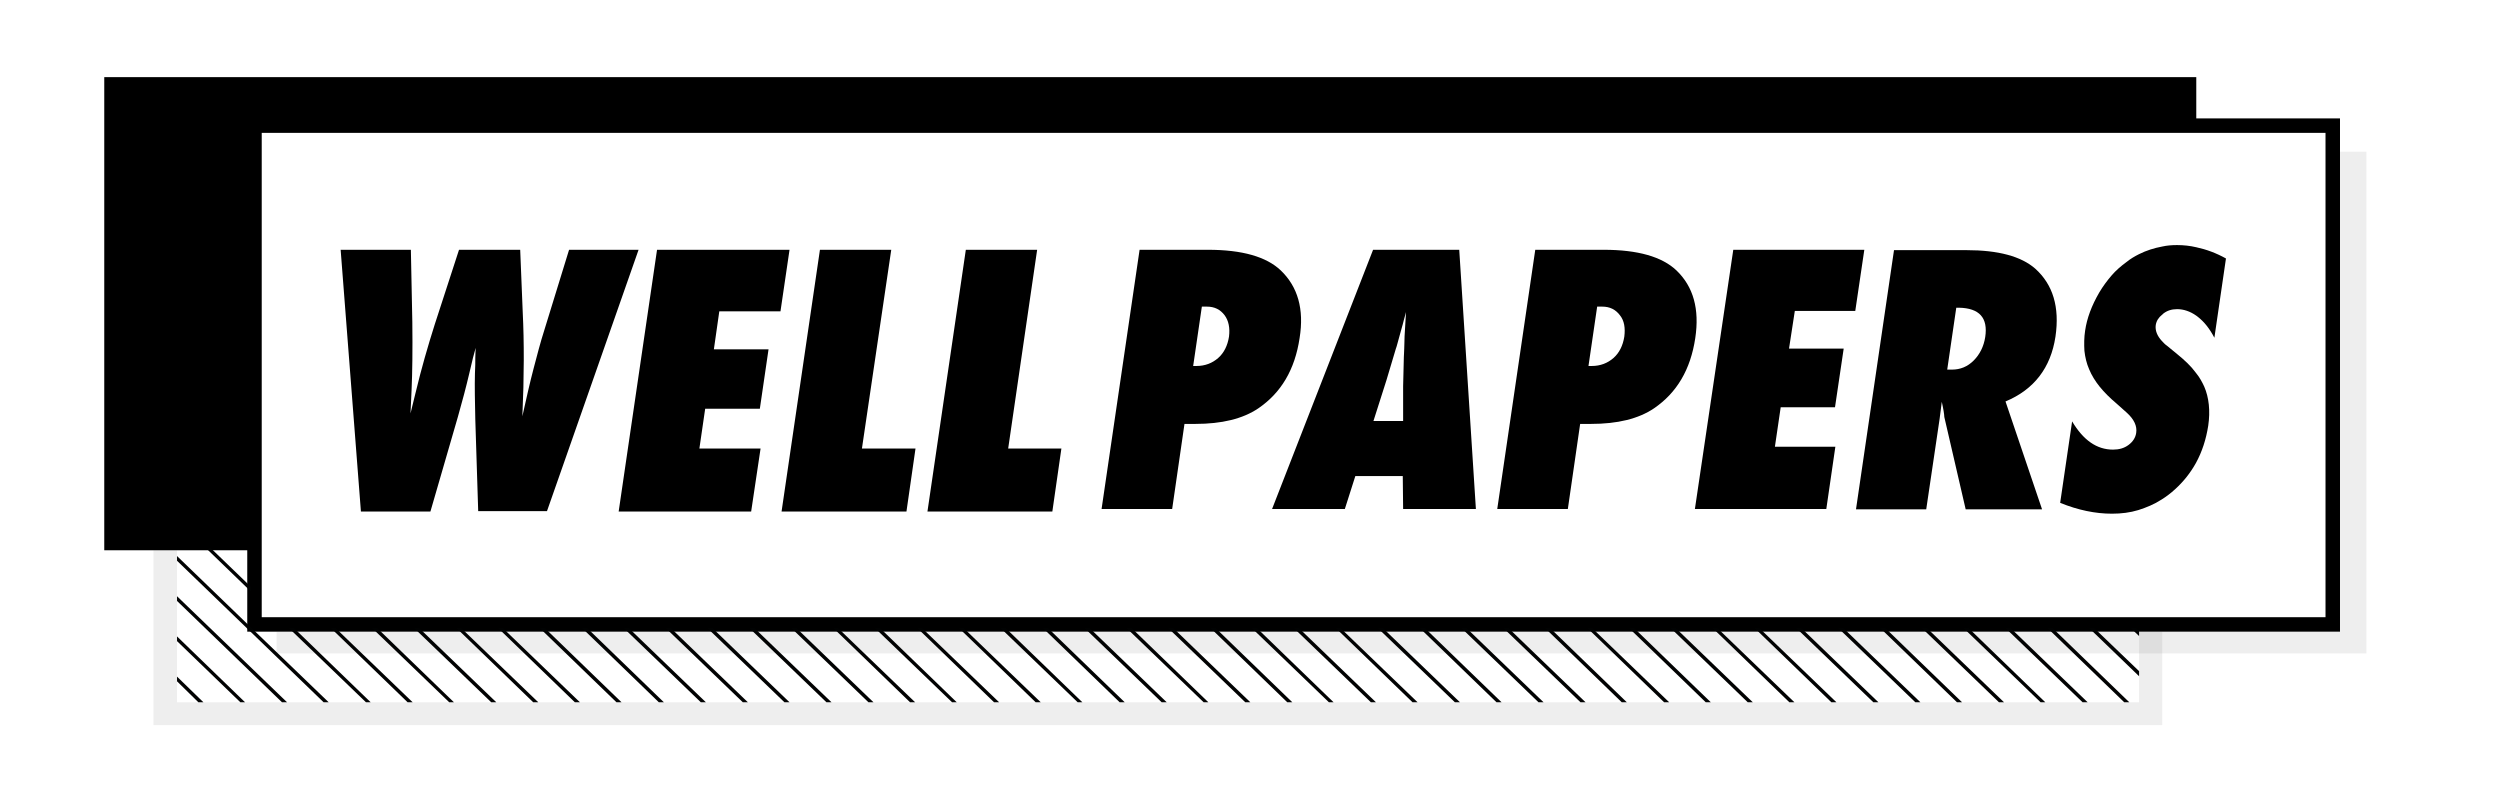 <?xml version="1.0" encoding="UTF-8"?> <!-- Generator: Adobe Illustrator 22.0.1, SVG Export Plug-In . SVG Version: 6.00 Build 0) --> <svg xmlns="http://www.w3.org/2000/svg" xmlns:xlink="http://www.w3.org/1999/xlink" id="Calque_1" x="0px" y="0px" viewBox="0 0 690.6 217.9" style="enable-background:new 0 0 690.6 217.9;" xml:space="preserve"> <style type="text/css"> .st0{fill:none;} .st1{fill:none;stroke:#262628;stroke-width:0.25;} .st2{opacity:7.000000e-02;fill:#010202;} .st3{fill:url(#SVGID_1_);} .st4{fill:#010202;} .st5{fill:#FFFFFF;} </style> <pattern x="-10" y="-264" width="85" height="85" patternUnits="userSpaceOnUse" id="Schraffur_eng" viewBox="1.5 -86.5 85 85" style="overflow:visible;"> <g> <rect x="1.5" y="-86.5" class="st0" width="85" height="85"></rect> <line class="st1" x1="86.5" y1="-86.5" x2="1.5" y2="-1.5"></line> <line class="st1" x1="86.5" y1="-83.7" x2="4.3" y2="-1.5"></line> <line class="st1" x1="86.5" y1="-80.9" x2="7.2" y2="-1.5"></line> <line class="st1" x1="86.5" y1="-78" x2="10" y2="-1.5"></line> <line class="st1" x1="86.5" y1="-75.2" x2="12.8" y2="-1.5"></line> <line class="st1" x1="86.5" y1="-72.4" x2="15.7" y2="-1.5"></line> <line class="st1" x1="86.5" y1="-69.5" x2="18.5" y2="-1.5"></line> <line class="st1" x1="86.5" y1="-66.7" x2="21.3" y2="-1.5"></line> <line class="st1" x1="86.5" y1="-63.9" x2="24.2" y2="-1.5"></line> <line class="st1" x1="86.5" y1="-61" x2="27" y2="-1.5"></line> <line class="st1" x1="86.5" y1="-58.2" x2="29.8" y2="-1.5"></line> <line class="st1" x1="86.5" y1="-55.4" x2="32.7" y2="-1.5"></line> <line class="st1" x1="86.5" y1="-52.5" x2="35.5" y2="-1.5"></line> <line class="st1" x1="86.5" y1="-49.7" x2="38.3" y2="-1.5"></line> <line class="st1" x1="86.5" y1="-46.9" x2="41.2" y2="-1.5"></line> <line class="st1" x1="86.5" y1="-44" x2="44" y2="-1.5"></line> <line class="st1" x1="86.5" y1="-41.2" x2="46.9" y2="-1.5"></line> <line class="st1" x1="86.5" y1="-38.4" x2="49.7" y2="-1.5"></line> <line class="st1" x1="86.5" y1="-35.5" x2="52.5" y2="-1.5"></line> <line class="st1" x1="86.5" y1="-32.7" x2="55.4" y2="-1.5"></line> <line class="st1" x1="86.5" y1="-29.8" x2="58.2" y2="-1.5"></line> <line class="st1" x1="86.5" y1="-27" x2="61" y2="-1.5"></line> <line class="st1" x1="86.5" y1="-24.2" x2="63.9" y2="-1.5"></line> <line class="st1" x1="86.5" y1="-21.3" x2="66.7" y2="-1.5"></line> <line class="st1" x1="86.5" y1="-18.5" x2="69.5" y2="-1.5"></line> <line class="st1" x1="86.5" y1="-15.7" x2="72.4" y2="-1.5"></line> <line class="st1" x1="86.5" y1="-12.8" x2="75.2" y2="-1.5"></line> <line class="st1" x1="86.5" y1="-10" x2="78" y2="-1.5"></line> <line class="st1" x1="86.5" y1="-7.2" x2="80.9" y2="-1.5"></line> <line class="st1" x1="86.5" y1="-4.3" x2="83.7" y2="-1.5"></line> <line class="st1" x1="83.7" y1="-86.5" x2="1.5" y2="-4.3"></line> <line class="st1" x1="80.9" y1="-86.5" x2="1.5" y2="-7.2"></line> <line class="st1" x1="78" y1="-86.5" x2="1.5" y2="-10"></line> <line class="st1" x1="75.2" y1="-86.5" x2="1.5" y2="-12.8"></line> <line class="st1" x1="72.4" y1="-86.5" x2="1.5" y2="-15.7"></line> <line class="st1" x1="69.5" y1="-86.5" x2="1.5" y2="-18.5"></line> <line class="st1" x1="66.7" y1="-86.5" x2="1.5" y2="-21.3"></line> <line class="st1" x1="63.9" y1="-86.5" x2="1.5" y2="-24.2"></line> <line class="st1" x1="61" y1="-86.5" x2="1.5" y2="-27"></line> <line class="st1" x1="58.2" y1="-86.5" x2="1.5" y2="-29.8"></line> <line class="st1" x1="55.4" y1="-86.5" x2="1.5" y2="-32.7"></line> <line class="st1" x1="52.5" y1="-86.5" x2="1.5" y2="-35.5"></line> <line class="st1" x1="49.7" y1="-86.5" x2="1.5" y2="-38.3"></line> <line class="st1" x1="46.9" y1="-86.5" x2="1.5" y2="-41.2"></line> <line class="st1" x1="44" y1="-86.5" x2="1.5" y2="-44"></line> <line class="st1" x1="41.2" y1="-86.5" x2="1.5" y2="-46.9"></line> <line class="st1" x1="38.4" y1="-86.5" x2="1.5" y2="-49.7"></line> <line class="st1" x1="35.5" y1="-86.5" x2="1.5" y2="-52.5"></line> <line class="st1" x1="32.7" y1="-86.5" x2="1.5" y2="-55.4"></line> <line class="st1" x1="29.9" y1="-86.5" x2="1.5" y2="-58.2"></line> <line class="st1" x1="27" y1="-86.5" x2="1.5" y2="-61"></line> <line class="st1" x1="24.2" y1="-86.5" x2="1.5" y2="-63.9"></line> <line class="st1" x1="21.3" y1="-86.5" x2="1.5" y2="-66.7"></line> <line class="st1" x1="18.5" y1="-86.5" x2="1.5" y2="-69.5"></line> <line class="st1" x1="15.7" y1="-86.5" x2="1.5" y2="-72.4"></line> <line class="st1" x1="12.8" y1="-86.5" x2="1.5" y2="-75.2"></line> <line class="st1" x1="10" y1="-86.5" x2="1.5" y2="-78"></line> <line class="st1" x1="7.2" y1="-86.5" x2="1.5" y2="-80.9"></line> <line class="st1" x1="4.3" y1="-86.5" x2="1.5" y2="-83.7"></line> </g> </pattern> <g> <polygon class="st2" points="590.9,174.5 590.9,180.5 590.9,186.6 590.9,194 48.9,194 48.9,152 42.4,152 42.4,200.3 597.3,200.3 597.3,186.6 597.3,180.5 597.3,174.5 "></polygon> <rect x="590.9" y="174.5" class="st2" width="0" height="5.9"></rect> <pattern id="SVGID_1_" xlink:href="#Schraffur_eng" patternTransform="matrix(4.582 0.481 -9.537990e-02 -4.009 27097.389 -30780.498)"> </pattern> <rect x="590.9" y="174.5" class="st3" width="0" height="5.9"></rect> <rect x="590.9" y="174.5" class="st2" width="0" height="5.9"></rect> <path d="M606.7,32.7V21.3H28.8V152h13.6h6.5h0h19.4v22.5h8.1h514.5h0h6.4h49.1V41.9v-9.2H606.7z M642.4,41.9v128.6h-45.1h-6.4h0 H76.4h-4.1V152V60.6V36.7h525h9.4h35.7V41.9z"></path> <path d="M157.2,69l-6.9,22.4c-1,3.1-1.9,6.6-2.9,10.4c-1,3.8-2,8.2-3.1,13.2c0.5-11,0.5-20.6,0.1-28.7L143.7,69l-16.9,0l-6.7,20.6 c-1.9,6-3.7,12.2-5.3,18.9l-1.4,5.7l0.3-6.6c0.2-4.5,0.3-10.8,0.2-18.7L113.5,69l-19.4,0l5.6,72.3l19.2,0l7.6-26.2 c0.6-2.2,1.2-4.3,1.7-6.2c0.5-2,1-3.8,1.4-5.6c0.8-3.5,1.4-5.9,1.8-7.2c0,0.6-0.1,1.5-0.1,2.7c0,1.2,0,2.7-0.1,4.4 c-0.1,3.6,0,7.8,0.1,12.7l0.8,25.3l19,0L176.4,69L157.2,69z"></path> <polygon points="215.6,86 218.1,69 181.5,69 170.9,141.3 207.5,141.3 210.1,123.9 193.2,123.9 194.8,112.9 209.9,112.9 212.3,96.5 197.2,96.5 198.7,86 "></polygon> <polygon points="246.2,69 226.5,69 215.9,141.3 250.4,141.3 252.9,123.9 238.1,123.9 "></polygon> <polygon points="286.5,69 266.8,69 256.2,141.3 290.7,141.3 293.2,123.9 278.5,123.9 "></polygon> <path d="M353.8,74.7c-4-3.8-10.7-5.7-20.1-5.7l-18.9,0l-10.5,71.6l19.5,0l3.4-23.5h3c7.3,0,13.1-1.4,17.4-4.3 c6.3-4.3,10.1-10.7,11.4-19.4C360.3,85.4,358.5,79.2,353.8,74.7z M339.5,93c-0.4,2.5-1.4,4.5-3,5.9c-1.6,1.4-3.6,2.2-6,2.2l-0.9,0 l2.4-16.4h1.4c2.1,0,3.7,0.8,4.9,2.4C339.4,88.6,339.8,90.6,339.5,93z"></path> <path d="M379.3,69l-27.9,71.6l20.1,0l2.9-9.1l13.1,0l0.1,9.1l20.1,0L403.1,69L379.3,69z M388,92.9c0,1.4-0.1,2.5-0.1,3.5 c0,0.9-0.1,1.6-0.1,2.2c-0.1,4.7-0.2,7.4-0.2,8.1c0,0.8,0,1.2,0,1.3l0,8.3h-8.2L383,105l2.6-8.7c0.1-0.2,0.2-0.6,0.4-1.3 c0.2-0.7,0.6-2.1,1.1-4c0.3-1,0.5-1.8,0.7-2.6c0.2-0.8,0.4-1.5,0.6-2.2L388,92.9z"></path> <path d="M463.1,74.7c-4-3.8-10.7-5.7-20.1-5.7l-18.9,0l-10.5,71.6l19.5,0l3.4-23.5h3c7.3,0,13.1-1.4,17.4-4.3 c6.3-4.3,10.1-10.7,11.4-19.4C469.5,85.4,467.8,79.2,463.1,74.7z M448.7,93c-0.4,2.5-1.4,4.5-3,5.9c-1.6,1.4-3.6,2.2-6,2.2l-0.9,0 l2.4-16.4h1.4c2.1,0,3.7,0.8,4.9,2.4C448.7,88.6,449,90.6,448.7,93z"></path> <polygon points="512.5,85.9 515,69 478.8,69 468.2,140.6 504.5,140.6 507,123.4 490.3,123.4 491.9,112.5 506.9,112.5 509.3,96.3 494.2,96.3 495.8,85.9 "></polygon> <path d="M562.2,74.2c-3.9-3.4-10.2-5.1-19-5.1l-20,0l-10.5,71.6l19.4,0l3.7-25l0.6-4.7c0.2,1,0.4,1.8,0.5,2.5 c0.1,0.7,0.2,1.3,0.2,1.7l5.9,25.5l21.1,0L554,110.9c7.9-3.3,12.5-9.3,13.8-17.9C569,84.8,567.1,78.6,562.2,74.2z M548.4,93.1 c-0.4,2.6-1.5,4.8-3.2,6.5c-1.7,1.7-3.7,2.5-6,2.5h-1.3l2.5-17.1h0.7C546.8,85.1,549.2,87.8,548.4,93.1z"></path> <path d="M597.3,86.9c0.1-0.1,0.2-0.1,0.2-0.2c1.1-0.9,2.4-1.3,3.9-1.3c1.8,0,3.6,0.6,5.3,1.8c0.1,0.1,0.3,0.2,0.4,0.3 c1.8,1.4,3.3,3.3,4.6,5.8l3.2-21.9c-2.7-1.5-5.4-2.5-8.2-3.1c-1.7-0.4-3.5-0.6-5.3-0.6c-1.4,0-2.8,0.1-4.1,0.4 c-2.2,0.4-4.4,1.1-6.4,2.1l0,0c-1.2,0.6-2.4,1.3-3.5,2.2c-1.5,1.1-2.9,2.3-4.1,3.7c-1.2,1.4-2.4,3-3.4,4.7 c-2.1,3.6-3.4,7.1-3.9,10.5c-0.3,1.9-0.3,3.8-0.2,5.6c0.2,1.8,0.6,3.5,1.3,5.1c0.7,1.7,1.7,3.3,2.9,4.8c1.3,1.6,2.8,3.1,4.7,4.7 l2.8,2.5c2,1.8,2.9,3.7,2.6,5.6c-0.2,1.3-0.9,2.4-2.1,3.3c-1.2,0.9-2.6,1.3-4.3,1.3c-4.5,0-8.2-2.6-11.3-7.8l-3.3,22.5 c4.9,2,9.7,3,14.3,3c2.6,0,5-0.3,7.3-1c0,0,0,0,0,0c2.2-0.7,4.4-1.6,6.4-2.9c1.3-0.8,2.6-1.8,3.8-2.9c2.3-2.1,4.2-4.5,5.7-7.2 c1.7-3.1,2.8-6.5,3.4-10.3c0.6-4.1,0.2-7.8-1.1-10.8c-0.6-1.3-1.3-2.6-2.3-3.8c-1.3-1.8-3.1-3.5-5.2-5.2l-2.8-2.3 c-0.6-0.4-1-0.9-1.4-1.3c-1.3-1.4-1.9-2.9-1.7-4.4C595.7,88.6,596.3,87.7,597.3,86.9z"></path> <polygon class="st2" points="646.4,41.9 646.4,174.5 597.8,174.5 597.3,174.5 590.9,174.5 76.4,174.5 76.4,180.5 590.9,180.5 597.3,180.5 597.8,180.5 653.7,180.5 653.7,41.9 "></polygon> <g> <polygon class="st4" points="101.1,194 102.4,194 81.2,173.5 79.8,173.5 "></polygon> <polygon class="st4" points="58,151.2 57.4,151.9 69.3,163.4 69.3,162.1 "></polygon> <polygon class="st4" points="114,194 92.7,173.5 91.4,173.5 112.6,194 "></polygon> <polygon class="st4" points="125.4,194 104.2,173.5 102.8,173.5 124.1,194 "></polygon> <polygon class="st4" points="137.1,194 115.8,173.5 114.4,173.5 135.7,194 "></polygon> <polygon class="st4" points="148.7,194 127.4,173.5 126.1,173.5 147.3,194 "></polygon> <polygon class="st4" points="160.2,194 138.9,173.5 137.6,173.5 158.8,194 "></polygon> <polygon class="st4" points="171.7,194 150.5,173.5 149.1,173.5 170.3,194 "></polygon> <polygon class="st4" points="183.4,194 162.2,173.5 160.8,173.5 182,194 "></polygon> <polygon class="st4" points="195,194 173.7,173.5 172.3,173.5 193.6,194 "></polygon> <polygon class="st4" points="206.6,194 185.3,173.5 183.9,173.5 205.2,194 "></polygon> <polygon class="st4" points="218.1,194 196.8,173.5 195.4,173.5 216.7,194 "></polygon> <polygon class="st4" points="229.7,194 208.4,173.5 207,173.5 228.3,194 "></polygon> <polygon class="st4" points="241.3,194 220,173.5 218.6,173.5 239.9,194 "></polygon> <polygon class="st4" points="252.8,194 231.5,173.5 230.2,173.5 251.4,194 "></polygon> <polygon class="st4" points="264.3,194 243.1,173.5 241.7,173.5 263,194 "></polygon> <polygon class="st4" points="276,194 254.7,173.5 253.4,173.5 274.6,194 "></polygon> <polygon class="st4" points="287.5,194 266.2,173.5 264.9,173.5 286.1,194 "></polygon> <polygon class="st4" points="299,194 277.8,173.5 276.4,173.5 297.7,194 "></polygon> <polygon class="st4" points="310.7,194 289.5,173.5 288.1,173.5 309.3,194 "></polygon> <polygon class="st4" points="322.3,194 301,173.5 299.6,173.5 320.9,194 "></polygon> <polygon class="st4" points="333.8,194 312.6,173.5 311.2,173.5 332.5,194 "></polygon> <polygon class="st4" points="345.4,194 324.1,173.5 322.7,173.5 344,194 "></polygon> <polygon class="st4" points="357,194 335.8,173.5 334.4,173.5 355.6,194 "></polygon> <polygon class="st4" points="368.4,194 347.2,173.5 345.8,173.5 367.1,194 "></polygon> <polygon class="st4" points="380.1,194 358.8,173.5 357.4,173.5 378.7,194 "></polygon> <polygon class="st4" points="391.6,194 370.3,173.5 369,173.5 390.2,194 "></polygon> <polygon class="st4" points="403.3,194 382,173.5 380.6,173.5 401.9,194 "></polygon> <polygon class="st4" points="414.8,194 393.6,173.5 392.2,173.5 413.4,194 "></polygon> <polygon class="st4" points="426.4,194 405.1,173.5 403.7,173.5 425,194 "></polygon> <polygon class="st4" points="438,194 416.7,173.5 415.3,173.5 436.6,194 "></polygon> <polygon class="st4" points="449.4,194 428.2,173.5 426.8,173.5 448,194 "></polygon> <polygon class="st4" points="461.1,194 439.8,173.5 438.5,173.5 459.7,194 "></polygon> <polygon class="st4" points="472.6,194 451.4,173.5 450,173.5 471.2,194 "></polygon> <polygon class="st4" points="484.2,194 462.9,173.5 461.5,173.5 482.8,194 "></polygon> <polygon class="st4" points="495.7,194 474.4,173.5 473.1,173.5 494.3,194 "></polygon> <polygon class="st4" points="507.3,194 486,173.5 484.7,173.5 505.9,194 "></polygon> <polygon class="st4" points="518.9,194 497.6,173.5 496.2,173.5 517.5,194 "></polygon> <polygon class="st4" points="530.5,194 509.2,173.5 507.8,173.5 529.1,194 "></polygon> <polygon class="st4" points="542,194 520.8,173.5 519.4,173.5 540.6,194 "></polygon> <polygon class="st4" points="553.6,194 532.3,173.5 530.9,173.5 552.2,194 "></polygon> <polygon class="st4" points="565,194 543.8,173.5 542.4,173.5 563.7,194 "></polygon> <polygon class="st4" points="576.7,194 555.4,173.5 554,173.5 575.3,194 "></polygon> <polygon class="st4" points="588.2,194 567,173.5 565.6,173.5 586.8,194 "></polygon> <polygon class="st4" points="590.9,185.4 578.5,173.5 577.1,173.5 590.9,186.8 "></polygon> <polygon class="st4" points="590.9,174.3 590,173.5 588.6,173.5 590.9,175.7 "></polygon> <polygon class="st4" points="89.4,194 90.8,194 69.5,173.5 69.3,173.5 69.3,173.3 48.9,153.6 48.9,154.9 "></polygon> <polygon class="st4" points="48.9,166 77.9,194 79.3,194 48.9,164.7 "></polygon> <polygon class="st4" points="48.9,177.1 66.4,194 67.7,194 48.9,175.8 "></polygon> <polygon class="st4" points="48.9,188.2 54.8,194 56.2,194 48.9,186.9 "></polygon> <polygon class="st4" points="69.5,173.5 69.3,173.3 69.3,173.5 "></polygon> </g> </g> </svg> 